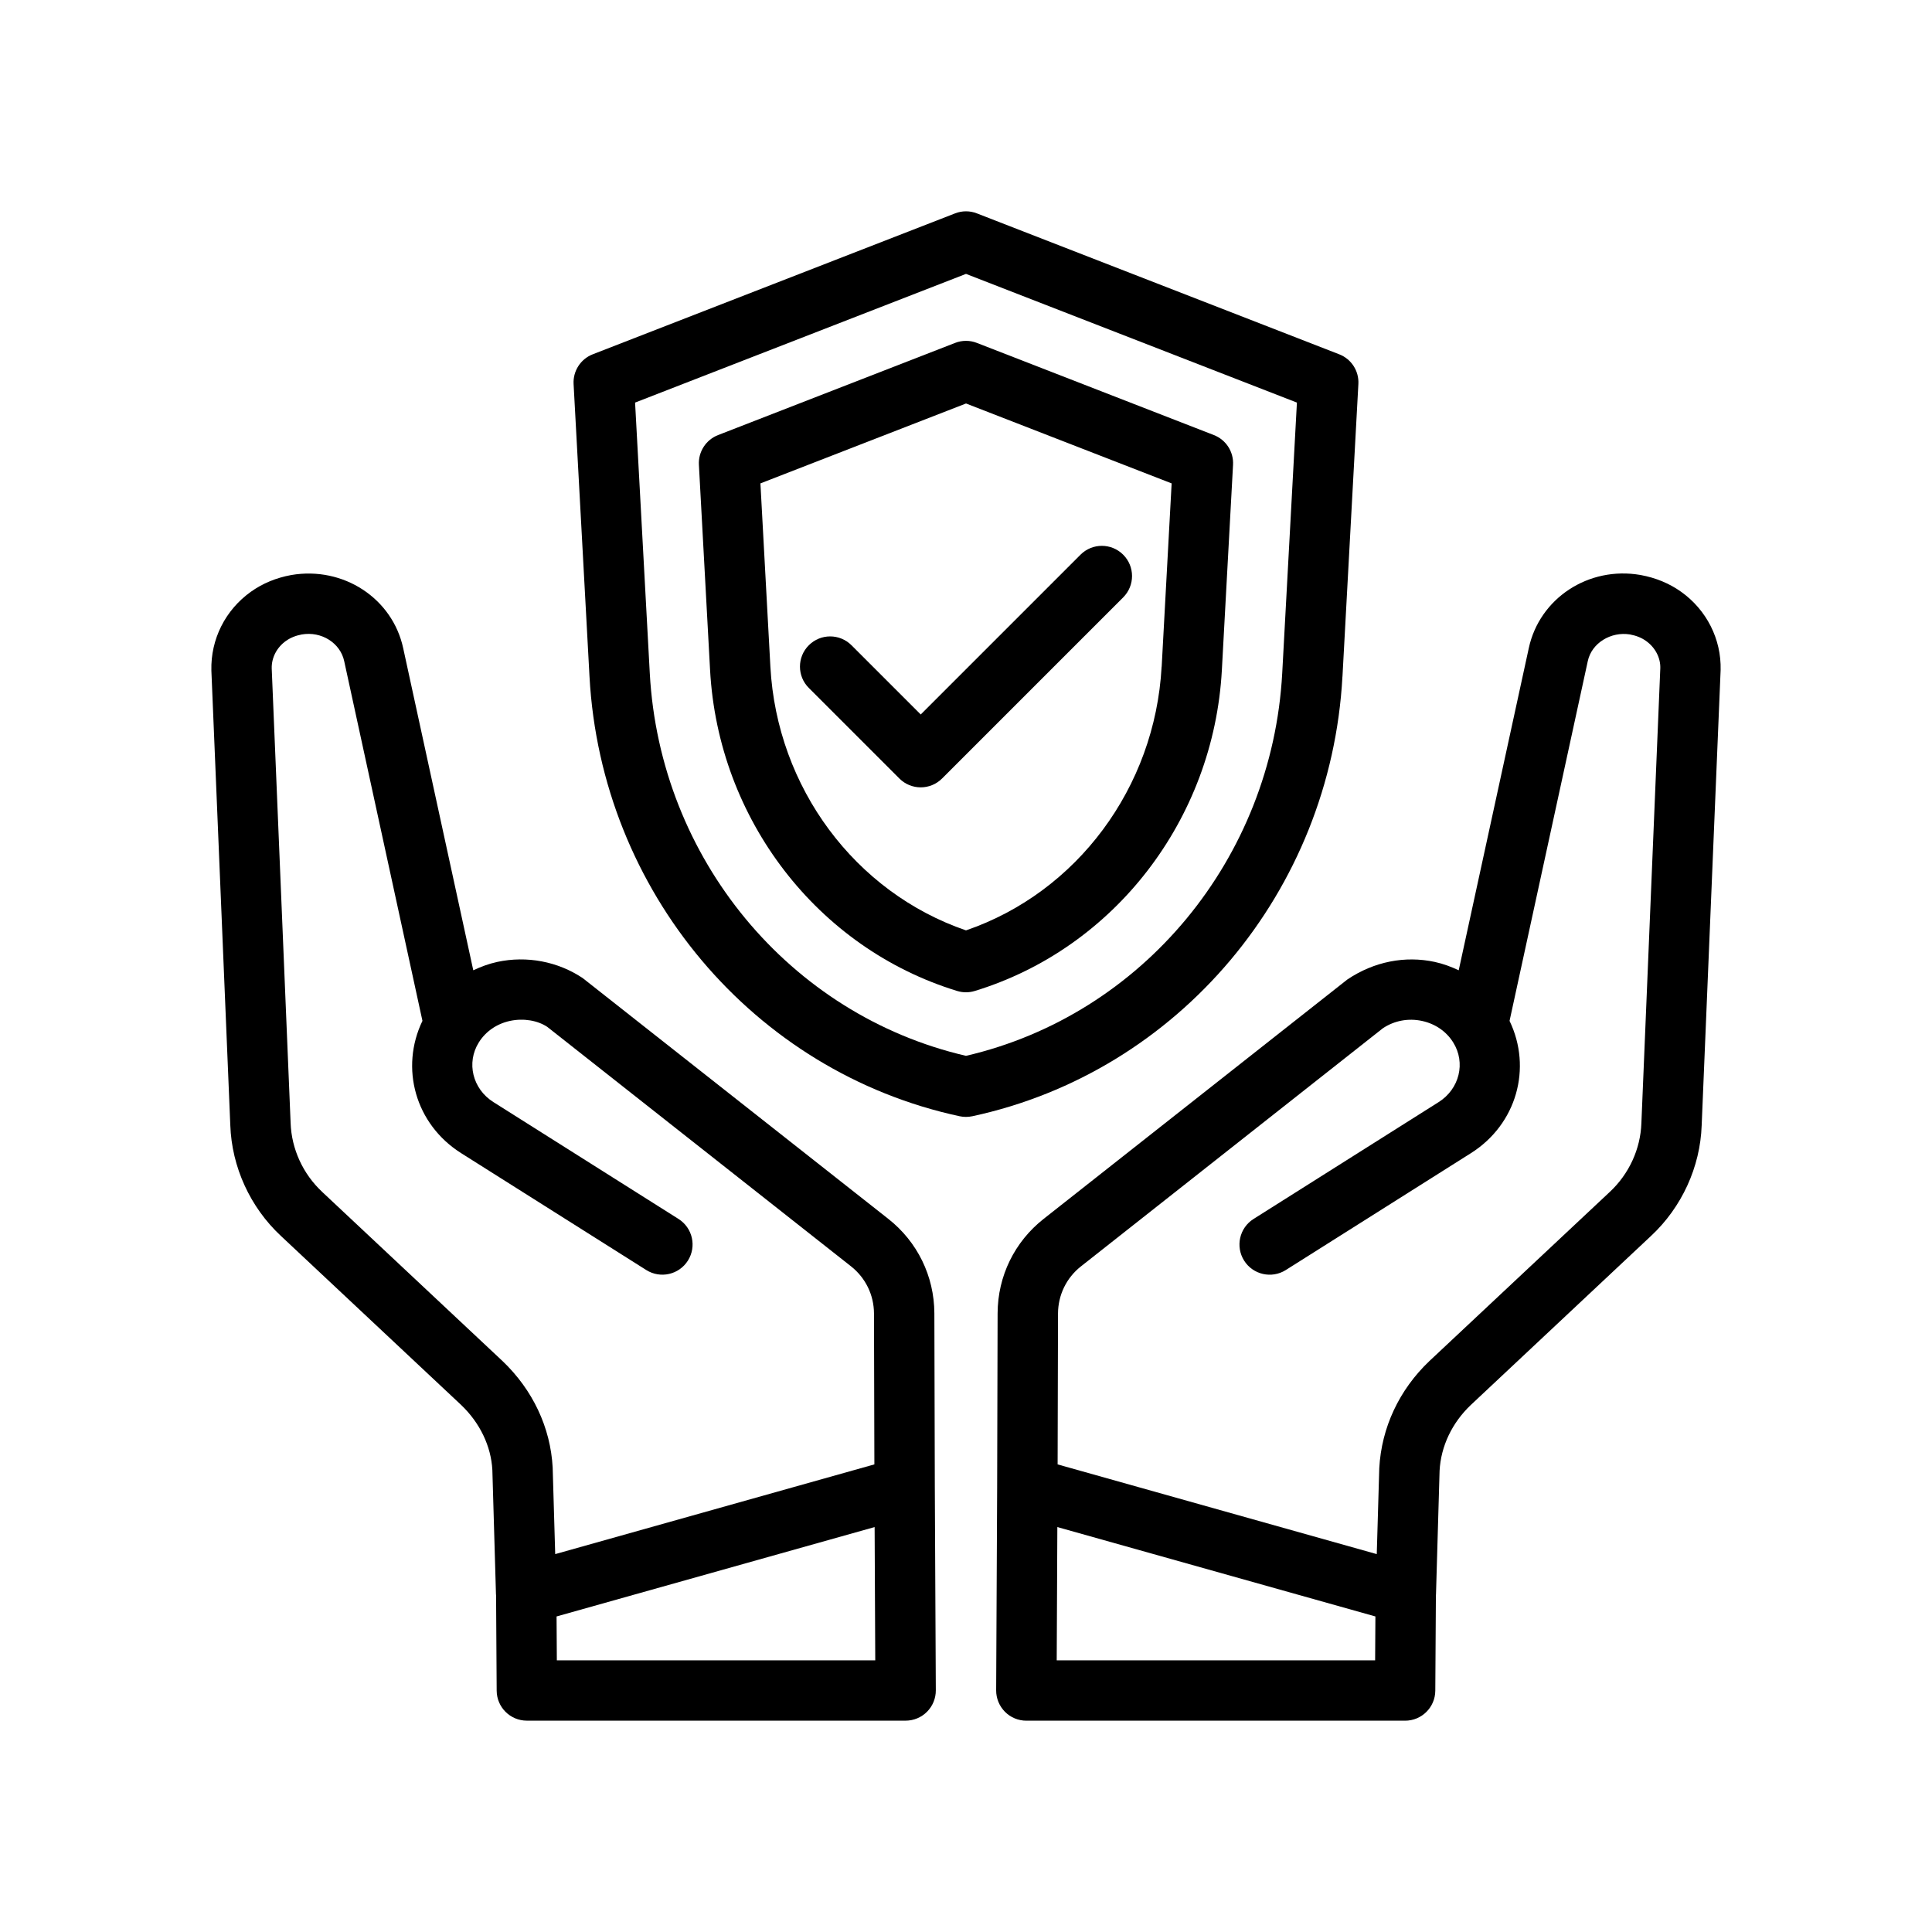 <svg xmlns="http://www.w3.org/2000/svg" id="Outline" viewBox="0 0 64 64"><path d="M30.967,49.263l-.015-5.76c-.005-1.229-.562-2.367-1.524-3.125l-10.126-7.978c-.823-.55-1.851-.746-2.83-.535-.28.061-.543.159-.794.277l-2.32-10.663c-.354-1.659-1.985-2.727-3.712-2.43-.498.091-.948.277-1.337.555-.844.603-1.333,1.57-1.307,2.607l.627,15.063c.047,1.382.659,2.72,1.677,3.668l5.967,5.596c.626.596.995,1.37,1.037,2.158l.12,4.125c0.0.005.003.009.003.014l.02,3.171c.004.55.45.993,1,.993h12.547c.266,0,.521-.106.709-.295s.292-.444.291-.71l-.033-6.732h0ZM10.672,39.482c-.635-.592-1.016-1.421-1.045-2.283l-.626-15.055c-.009-.354.166-.695.47-.912.147-.105.327-.178.523-.214.656-.115,1.28.283,1.408.883l2.592,11.916c-.75,1.559-.24,3.421,1.281,4.382l6.133,3.872c.468.295,1.085.155,1.38-.312.295-.468.155-1.085-.312-1.38l-6.133-3.872c-.689-.436-.901-1.303-.482-1.975.228-.365.594-.618,1.033-.713.453-.097.916-.013,1.233.196l10.063,7.933c.481.379.759.948.762,1.561l.013,5.001-10.573,2.972-.084-2.868c-.071-1.323-.66-2.575-1.663-3.529l-5.974-5.603ZM18.446,55l-.009-1.453,10.536-2.961.021,4.414h-10.549Z"></path><path d="M55.691,19.605c-.389-.278-.839-.465-1.348-.558-1.722-.299-3.347.773-3.701,2.428l-2.32,10.667c-.251-.118-.514-.216-.794-.277-.979-.211-2.008-.015-2.894.581l-10.062,7.931c-.964.759-1.521,1.897-1.525,3.127l-.015,5.759h0l-.033,6.732c-.001.266.104.521.291.71s.443.295.709.295h12.547c.55,0,.996-.443,1-.993l.02-3.171c0-.005.003-.009.003-.014l.119-4.101c.043-.812.412-1.587,1.033-2.178l5.969-5.599c1.021-.95,1.633-2.288,1.68-3.662l.628-15.088c.025-1.021-.464-1.988-1.308-2.59ZM45.554,55h-10.549l.021-4.414,10.536,2.961-.009,1.453ZM54.373,37.207c-.029.854-.41,1.684-1.047,2.277l-5.978,5.605c-.997.949-1.586,2.201-1.658,3.549l-.083,2.844-10.572-2.972.013-5c.003-.613.28-1.183.763-1.562l9.999-7.886c.381-.254.845-.34,1.297-.242.439.095.806.348,1.033.713.419.672.207,1.539-.482,1.975l-6.133,3.872c-.467.295-.606.912-.312,1.38.295.467.913.606,1.38.312l6.133-3.872c1.52-.961,2.031-2.823,1.28-4.382l2.592-11.92c.128-.595.763-.984,1.397-.881.207.038.387.11.534.217.304.216.479.557.471.895l-.627,15.079Z"></path><path d="M44.471,22.412l.527-9.69c.024-.432-.232-.83-.636-.986l-12-4.667c-.232-.092-.492-.092-.725,0l-12,4.667c-.403.156-.66.555-.636.986l.527,9.69c.387,7.107,5.429,13.097,12.261,14.565.069.015.14.022.21.022s.141-.008.21-.022c6.832-1.469,11.874-7.458,12.261-14.565ZM32,34.976c-5.846-1.356-10.14-6.536-10.475-12.673l-.487-8.967,10.962-4.263,10.962,4.263-.487,8.967c-.335,6.137-4.629,11.316-10.475,12.673Z"></path><path d="M28.207,21.375c-.391-.391-1.023-.391-1.414,0s-.391,1.023,0,1.414l3,3c.195.195.451.293.707.293s.512-.098.707-.293l6-6c.391-.391.391-1.023,0-1.414s-1.023-.391-1.414,0l-5.293,5.293-2.293-2.293Z"></path><path d="M40.211,14.412l-7.849-3.052c-.232-.092-.492-.092-.725,0l-7.849,3.052c-.403.156-.66.555-.636.986l.37,6.796c.269,4.945,3.558,9.219,8.185,10.633.095.029.193.044.292.044s.197-.015.292-.044c4.627-1.414,7.916-5.688,8.185-10.633l.37-6.796c.024-.432-.232-.83-.636-.986ZM38.48,22.085c-.218,4.006-2.808,7.478-6.48,8.735-3.673-1.258-6.263-4.729-6.48-8.735l-.33-6.072,6.811-2.647,6.811,2.647-.33,6.072Z"></path></svg>